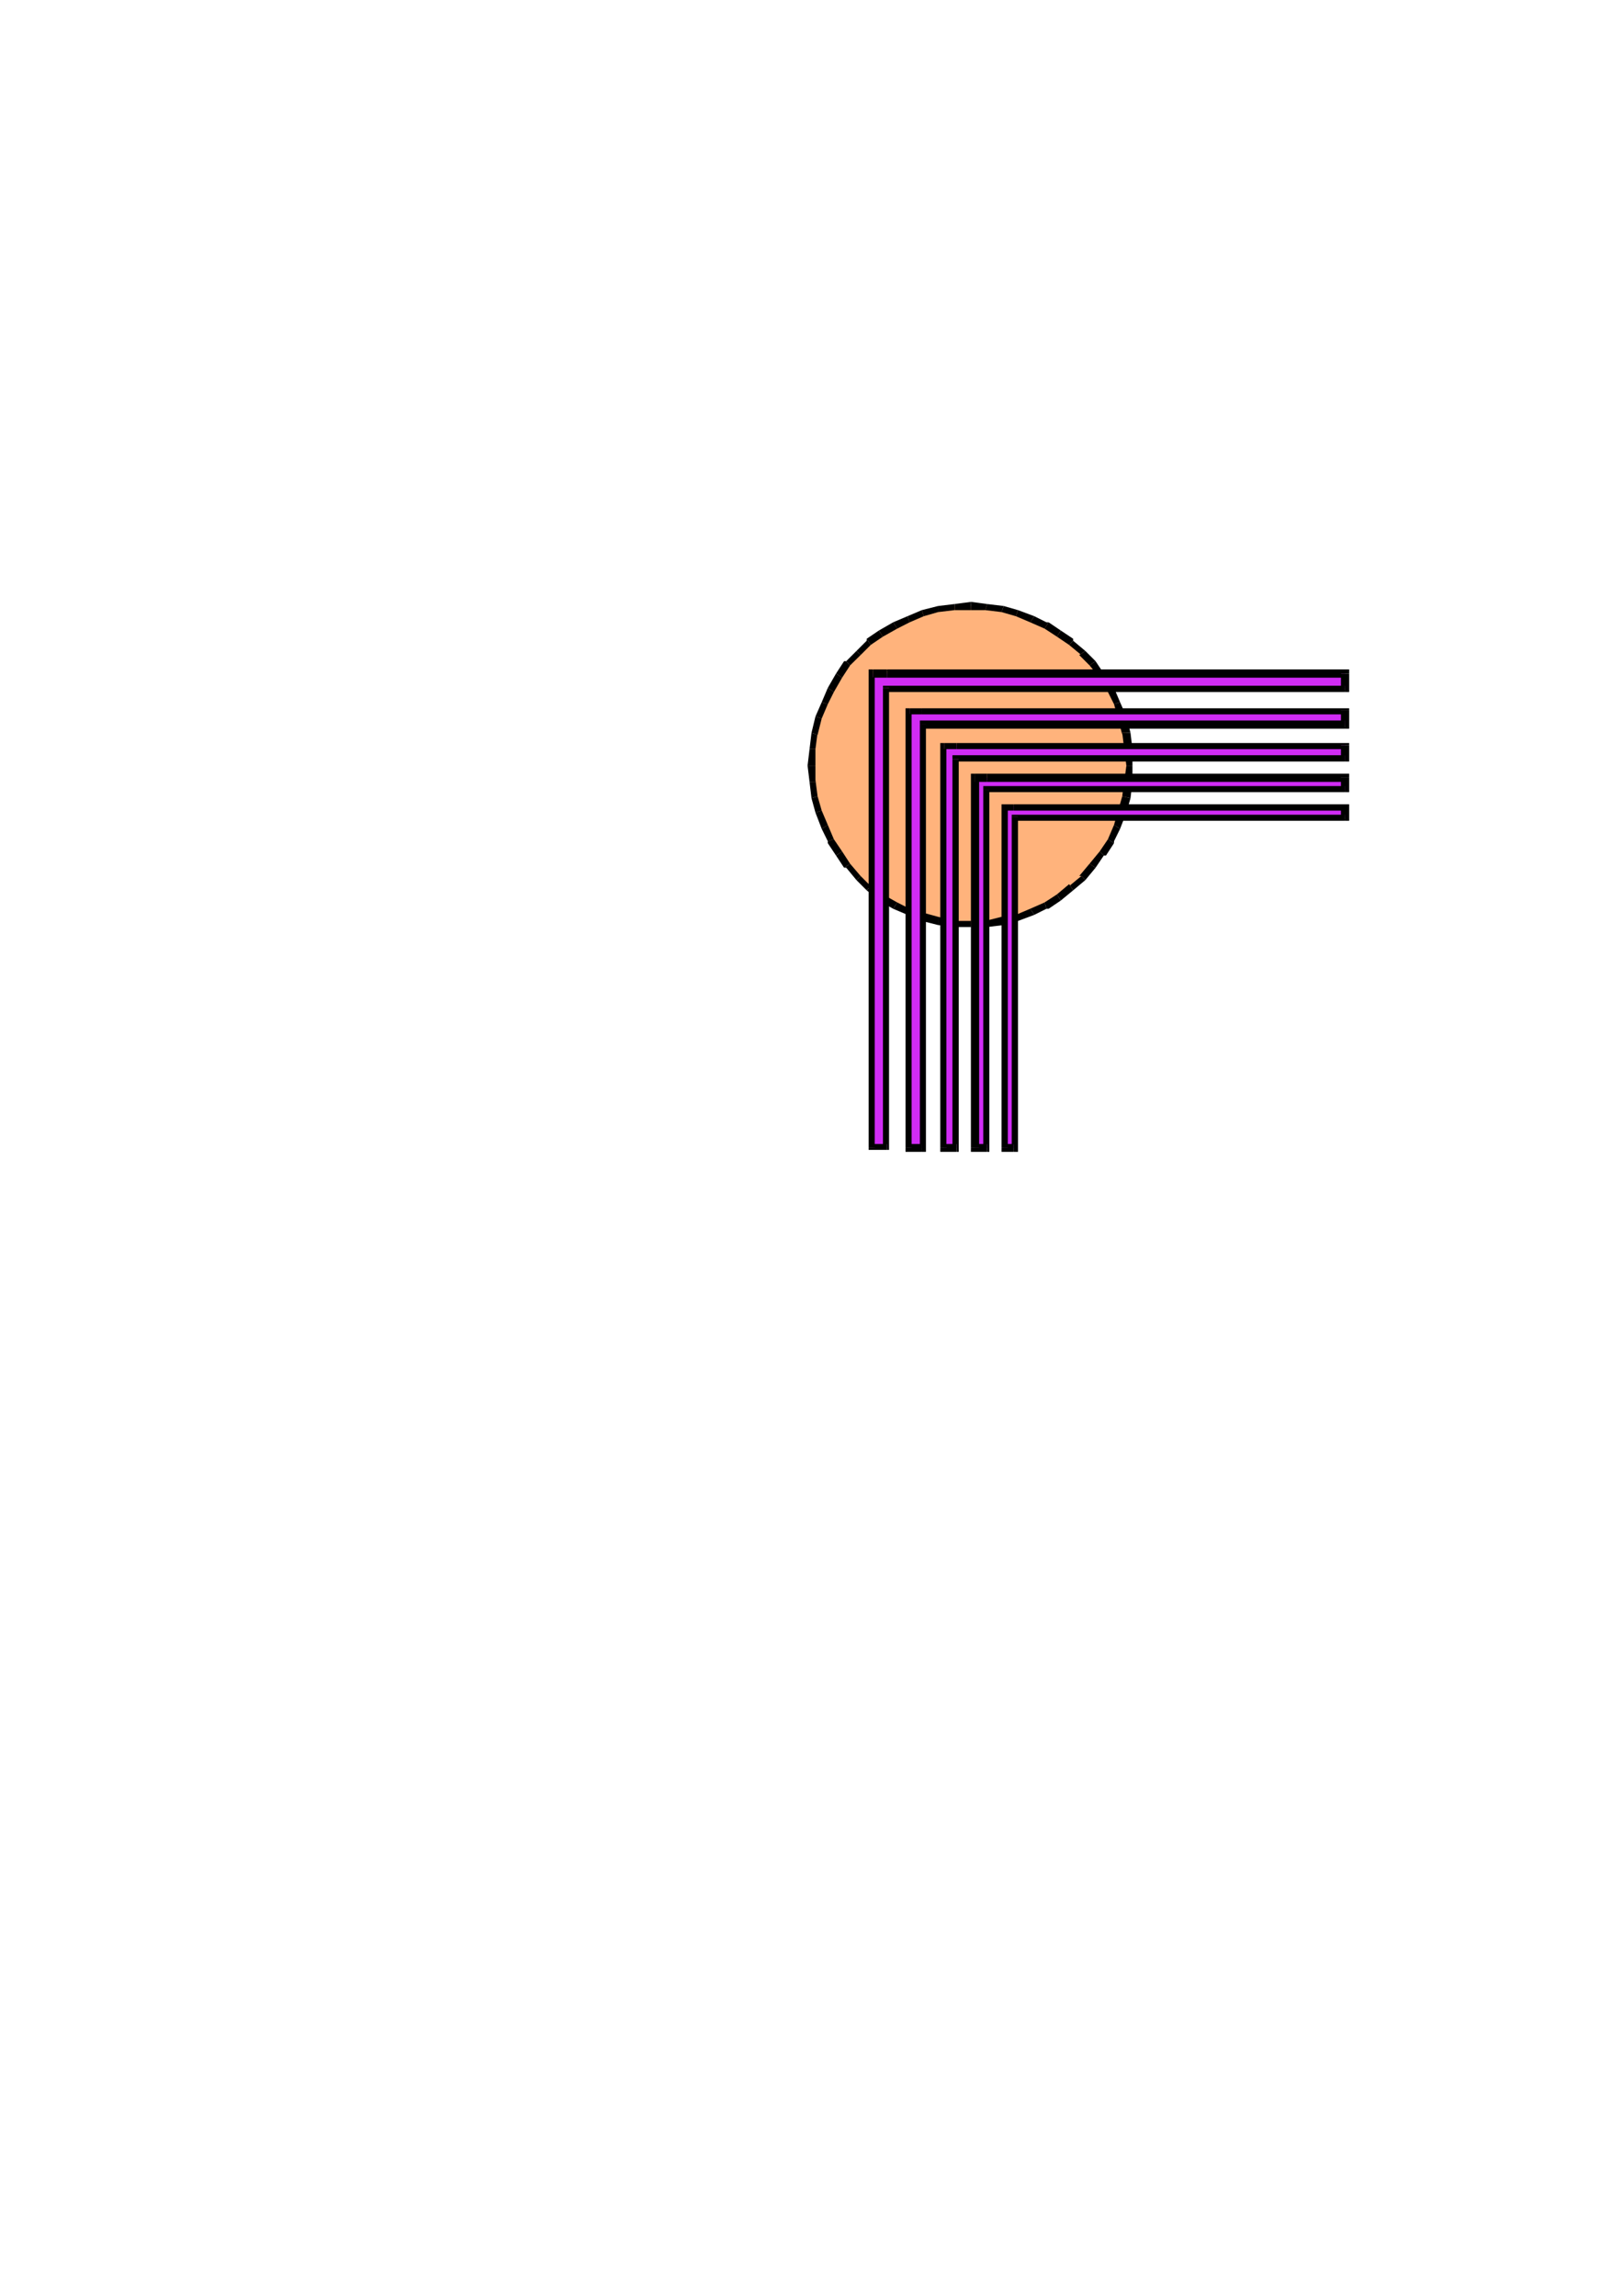 <?xml version="1.0" encoding="utf-8"?>
<!-- Created by UniConvertor 2.0rc4 (https://sk1project.net/) -->
<svg xmlns="http://www.w3.org/2000/svg" height="841.89pt" viewBox="0 0 595.276 841.89" width="595.276pt" version="1.1" xmlns:xlink="http://www.w3.org/1999/xlink" id="6ac9a8b0-f60d-11ea-89af-dcc15c148e23">

<g>
	<g>
		<path style="fill:#ffb37c;" d="M 356.102,339.225 L 350.126,338.505 344.078,337.713 338.822,336.201 332.846,333.969 328.382,331.737 323.126,328.713 318.59,325.761 314.846,321.945 311.102,317.481 307.358,312.945 304.334,308.481 302.102,303.225 299.87,297.969 299.078,291.993 297.638,286.737 297.638,280.761 297.638,274.713 299.078,268.737 299.87,263.481 302.102,258.225 304.334,252.969 307.358,247.713 311.102,243.249 314.846,239.505 318.59,235.761 323.126,231.945 328.382,228.993 332.846,226.761 338.822,224.457 344.078,223.737 350.126,222.225 356.102,222.225 362.078,222.225 367.334,223.737 373.382,224.457 378.638,226.761 383.822,228.993 388.358,231.945 392.822,235.761 397.358,239.505 401.102,243.249 404.126,247.713 407.078,252.969 409.382,258.225 411.614,263.481 413.126,268.737 413.846,274.713 413.846,280.761 413.846,286.737 413.126,291.993 411.614,297.969 409.382,303.225 407.078,308.481 404.126,312.945 401.102,317.481 397.358,321.945 392.822,325.761 388.358,328.713 383.822,331.737 378.638,333.969 373.382,336.201 367.334,337.713 362.078,338.505 356.102,339.225 Z" />
		<path style="fill:#000000;" d="M 350.126,339.945 L 350.126,339.945 356.102,339.945 356.102,337.713 350.126,337.713 350.126,337.713 350.126,339.945 350.126,339.945 350.126,339.945 Z" />
		<path style="fill:#000000;" d="M 344.078,339.225 L 344.078,339.225 350.126,339.945 350.126,337.713 344.078,336.201 344.078,336.201 344.078,339.225 344.078,339.225 344.078,339.225 Z" />
		<path style="fill:#000000;" d="M 338.102,337.713 L 338.102,337.713 344.078,339.225 344.078,336.201 338.822,334.761 338.822,335.481 338.102,337.713 338.102,337.713 338.102,337.713 Z" />
		<path style="fill:#000000;" d="M 332.846,335.481 L 332.846,335.481 338.102,337.713 338.822,335.481 333.638,333.249 333.638,333.249 332.846,335.481 332.846,335.481 332.846,335.481 Z" />
		<path style="fill:#000000;" d="M 327.59,333.249 L 327.59,333.249 332.846,335.481 333.638,333.249 329.102,330.945 329.102,330.945 327.59,333.249 327.59,333.249 327.59,333.249 Z" />
		<path style="fill:#000000;" d="M 322.334,330.225 L 322.334,330.225 327.59,333.249 329.102,330.945 323.846,327.993 323.846,327.993 322.334,330.225 322.334,330.225 322.334,330.225 Z" />
		<path style="fill:#000000;" d="M 317.87,326.481 L 317.87,326.481 322.334,330.225 323.846,327.993 319.382,324.249 319.382,324.969 317.87,326.481 317.87,326.481 317.87,326.481 Z" />
		<path style="fill:#000000;" d="M 314.126,322.737 L 314.126,322.737 317.87,326.481 319.382,324.969 315.638,321.225 315.638,321.225 314.126,322.737 314.126,322.737 314.126,322.737 Z" />
		<path style="fill:#000000;" d="M 309.59,318.201 L 310.382,318.201 314.126,322.737 315.638,321.225 311.822,316.761 311.822,316.761 309.59,318.201 309.59,318.201 310.382,318.201 309.59,318.201 Z" />
		<path style="fill:#000000;" d="M 306.638,313.737 L 306.638,313.737 309.59,318.201 311.822,316.761 308.87,312.225 308.87,312.225 306.638,313.737 306.638,313.737 306.638,313.737 Z" />
		<path style="fill:#000000;" d="M 303.614,308.481 L 303.614,309.201 306.638,313.737 308.87,312.225 305.846,307.761 305.846,307.761 303.614,308.481 303.614,309.201 303.614,309.201 303.614,308.481 Z" />
		<path style="fill:#000000;" d="M 301.382,303.945 L 301.382,303.945 303.614,308.481 305.846,307.761 303.614,302.505 303.614,302.505 301.382,303.945 301.382,303.945 301.382,303.945 Z" />
		<path style="fill:#000000;" d="M 299.078,297.969 L 299.078,297.969 301.382,303.945 303.614,302.505 301.382,297.249 301.382,297.249 299.078,297.969 299.078,297.969 299.078,297.969 Z" />
		<path style="fill:#000000;" d="M 297.638,292.713 L 297.638,292.713 299.078,297.969 301.382,297.249 299.87,291.993 299.87,291.993 297.638,292.713 297.638,292.713 297.638,292.713 Z" />
		<path style="fill:#000000;" d="M 296.918,286.737 L 296.918,286.737 297.638,292.713 299.87,291.993 299.078,285.945 299.078,286.737 296.918,286.737 296.918,286.737 296.918,286.737 Z" />
		<path style="fill:#000000;" d="M 296.198,280.761 L 296.198,280.761 296.918,286.737 299.078,286.737 299.078,280.761 299.078,280.761 296.198,280.761 296.198,280.761 296.198,280.761 Z" />
		<path style="fill:#000000;" d="M 296.918,274.713 L 296.918,274.713 296.198,280.761 299.078,280.761 299.078,274.713 299.078,274.713 296.918,274.713 296.918,274.713 296.918,274.713 Z" />
		<path style="fill:#000000;" d="M 297.638,268.737 L 297.638,268.737 296.918,274.713 299.078,274.713 299.87,268.737 299.87,269.457 297.638,268.737 297.638,268.737 297.638,268.737 Z" />
		<path style="fill:#000000;" d="M 299.078,262.761 L 299.078,262.761 297.638,268.737 299.87,269.457 301.382,263.481 301.382,263.481 299.078,262.761 299.078,262.761 299.078,262.761 Z" />
		<path style="fill:#000000;" d="M 301.382,257.505 L 301.382,257.505 299.078,262.761 301.382,263.481 303.614,258.225 303.614,258.225 301.382,257.505 301.382,257.505 301.382,257.505 Z" />
		<path style="fill:#000000;" d="M 303.614,252.249 L 303.614,252.249 301.382,257.505 303.614,258.225 305.846,253.761 305.846,253.761 303.614,252.249 303.614,252.249 303.614,252.249 Z" />
		<path style="fill:#000000;" d="M 306.638,246.993 L 306.638,246.993 303.614,252.249 305.846,253.761 308.87,248.505 308.87,248.505 306.638,246.993 306.638,246.993 306.638,246.993 Z" />
		<path style="fill:#000000;" d="M 310.382,242.457 L 309.59,242.457 306.638,246.993 308.87,248.505 311.822,243.969 311.822,243.969 310.382,242.457 309.59,242.457 309.59,242.457 310.382,242.457 Z" />
		<path style="fill:#000000;" d="M 314.126,238.713 L 314.126,238.713 310.382,242.457 311.822,243.969 315.638,240.225 315.638,240.225 314.126,238.713 314.126,238.713 314.126,238.713 Z" />
		<path style="fill:#000000;" d="M 317.87,234.249 L 317.87,234.969 314.126,238.713 315.638,240.225 319.382,236.481 319.382,236.481 317.87,234.249 317.87,234.249 317.87,234.969 317.87,234.249 Z" />
		<path style="fill:#000000;" d="M 322.334,231.225 L 322.334,231.225 317.87,234.249 319.382,236.481 323.846,233.457 323.846,233.457 322.334,231.225 322.334,231.225 322.334,231.225 Z" />
		<path style="fill:#000000;" d="M 327.59,228.201 L 327.59,228.201 322.334,231.225 323.846,233.457 329.102,230.505 329.102,230.505 327.59,228.201 327.59,228.201 327.59,228.201 Z" />
		<path style="fill:#000000;" d="M 332.846,225.969 L 332.846,225.969 327.59,228.201 329.102,230.505 333.638,228.201 333.638,228.201 332.846,225.969 332.846,225.969 332.846,225.969 Z" />
		<path style="fill:#000000;" d="M 338.102,223.737 L 338.102,223.737 332.846,225.969 333.638,228.201 338.822,225.969 338.822,225.969 338.102,223.737 338.102,223.737 338.102,223.737 Z" />
		<path style="fill:#000000;" d="M 344.078,222.225 L 344.078,222.225 338.102,223.737 338.822,225.969 344.078,224.457 344.078,224.457 344.078,222.225 344.078,222.225 344.078,222.225 Z" />
		<path style="fill:#000000;" d="M 350.126,221.505 L 350.126,221.505 344.078,222.225 344.078,224.457 350.126,223.737 350.126,223.737 350.126,221.505 350.126,221.505 350.126,221.505 Z" />
		<path style="fill:#000000;" d="M 356.102,220.713 L 356.102,220.713 350.126,221.505 350.126,223.737 356.102,223.737 356.102,223.737 356.102,220.713 356.102,220.713 356.102,220.713 Z" />
		<path style="fill:#000000;" d="M 362.078,221.505 L 362.078,221.505 356.102,220.713 356.102,223.737 362.078,223.737 361.358,223.737 362.078,221.505 362.078,221.505 362.078,221.505 Z" />
		<path style="fill:#000000;" d="M 368.126,222.225 L 368.126,222.225 362.078,221.505 361.358,223.737 367.334,224.457 367.334,224.457 368.126,222.225 368.126,222.225 368.126,222.225 Z" />
		<path style="fill:#000000;" d="M 373.382,223.737 L 373.382,223.737 368.126,222.225 367.334,224.457 372.59,225.969 372.59,225.969 373.382,223.737 373.382,223.737 373.382,223.737 Z" />
		<path style="fill:#000000;" d="M 379.358,225.969 L 379.358,225.969 373.382,223.737 372.59,225.969 377.846,228.201 377.846,228.201 379.358,225.969 379.358,225.969 379.358,225.969 Z" />
		<path style="fill:#000000;" d="M 384.614,228.201 L 383.822,228.201 379.358,225.969 377.846,228.201 383.102,230.505 383.102,230.505 384.614,228.201 384.614,228.201 383.822,228.201 384.614,228.201 Z" />
		<path style="fill:#000000;" d="M 389.078,231.225 L 389.078,231.225 384.614,228.201 383.102,230.505 387.638,233.457 387.638,233.457 389.078,231.225 389.078,231.225 389.078,231.225 Z" />
		<path style="fill:#000000;" d="M 393.614,234.969 L 393.614,234.249 389.078,231.225 387.638,233.457 392.102,236.481 392.102,236.481 393.614,234.969 393.614,234.249 393.614,234.249 393.614,234.969 Z" />
		<path style="fill:#000000;" d="M 398.078,238.713 L 398.078,238.713 393.614,234.969 392.102,236.481 396.638,240.225 395.846,240.225 398.078,238.713 398.078,238.713 398.078,238.713 Z" />
		<path style="fill:#000000;" d="M 401.822,242.457 L 401.822,242.457 398.078,238.713 395.846,240.225 399.59,243.969 399.59,243.969 401.822,242.457 401.822,242.457 401.822,242.457 Z" />
		<path style="fill:#000000;" d="M 405.638,246.993 L 404.846,246.993 401.822,242.457 399.59,243.969 403.334,248.505 403.334,248.505 405.638,246.993 405.638,246.993 404.846,246.993 405.638,246.993 Z" />
		<path style="fill:#000000;" d="M 408.59,252.249 L 408.59,252.249 405.638,246.993 403.334,248.505 406.358,253.761 406.358,253.761 408.59,252.249 408.59,252.249 408.59,252.249 Z" />
		<path style="fill:#000000;" d="M 410.822,257.505 L 410.822,257.505 408.59,252.249 406.358,253.761 408.59,258.225 408.59,258.225 410.822,257.505 410.822,257.505 410.822,257.505 Z" />
		<path style="fill:#000000;" d="M 413.126,262.761 L 413.126,262.761 410.822,257.505 408.59,258.225 410.102,263.481 410.102,263.481 413.126,262.761 413.126,262.761 413.126,262.761 Z" />
		<path style="fill:#000000;" d="M 414.638,268.737 L 414.638,268.737 413.126,262.761 410.102,263.481 411.614,269.457 411.614,268.737 414.638,268.737 414.638,268.737 414.638,268.737 Z" />
		<path style="fill:#000000;" d="M 415.358,274.713 L 415.358,274.713 414.638,268.737 411.614,268.737 412.334,274.713 412.334,274.713 415.358,274.713 415.358,274.713 415.358,274.713 Z" />
		<path style="fill:#000000;" d="M 415.358,280.761 L 415.358,280.761 415.358,274.713 412.334,274.713 413.126,280.761 413.126,280.761 415.358,280.761 415.358,280.761 415.358,280.761 Z" />
		<path style="fill:#000000;" d="M 415.358,286.737 L 415.358,286.737 415.358,280.761 413.126,280.761 412.334,286.737 412.334,285.945 415.358,286.737 415.358,286.737 415.358,286.737 Z" />
		<path style="fill:#000000;" d="M 414.638,292.713 L 414.638,292.713 415.358,286.737 412.334,285.945 411.614,291.993 411.614,291.993 414.638,292.713 414.638,292.713 414.638,292.713 Z" />
		<path style="fill:#000000;" d="M 413.126,297.969 L 413.126,297.969 414.638,292.713 411.614,291.993 410.102,297.249 410.102,297.249 413.126,297.969 413.126,297.969 413.126,297.969 Z" />
		<path style="fill:#000000;" d="M 410.822,303.945 L 410.822,303.945 413.126,297.969 410.102,297.249 408.59,302.505 408.59,302.505 410.822,303.945 410.822,303.945 410.822,303.945 Z" />
		<path style="fill:#000000;" d="M 408.59,309.201 L 408.59,308.481 410.822,303.945 408.59,302.505 406.358,307.761 406.358,307.761 408.59,309.201 408.59,309.201 408.59,308.481 408.59,309.201 Z" />
		<path style="fill:#000000;" d="M 404.846,313.737 L 405.638,313.737 408.59,309.201 406.358,307.761 403.334,312.225 403.334,312.225 404.846,313.737 405.638,313.737 405.638,313.737 404.846,313.737 Z" />
		<path style="fill:#000000;" d="M 401.822,318.201 L 401.822,318.201 404.846,313.737 403.334,312.225 399.59,316.761 399.59,316.761 401.822,318.201 401.822,318.201 401.822,318.201 Z" />
		<path style="fill:#000000;" d="M 398.078,322.737 L 398.078,322.737 401.822,318.201 399.59,316.761 395.846,321.225 396.638,321.225 398.078,322.737 398.078,322.737 398.078,322.737 Z" />
		<path style="fill:#000000;" d="M 393.614,326.481 L 393.614,326.481 398.078,322.737 396.638,321.225 392.102,324.969 392.102,324.249 393.614,326.481 393.614,326.481 393.614,326.481 Z" />
		<path style="fill:#000000;" d="M 389.078,330.225 L 389.078,330.225 393.614,326.481 392.102,324.249 387.638,327.993 387.638,327.993 389.078,330.225 389.078,330.225 389.078,330.225 Z" />
		<path style="fill:#000000;" d="M 383.822,333.249 L 384.614,333.249 389.078,330.225 387.638,327.993 383.102,330.945 383.102,330.945 383.822,333.249 384.614,333.249 384.614,333.249 383.822,333.249 Z" />
		<path style="fill:#000000;" d="M 379.358,335.481 L 379.358,335.481 383.822,333.249 383.102,330.945 377.846,333.249 377.846,333.249 379.358,335.481 379.358,335.481 379.358,335.481 Z" />
		<path style="fill:#000000;" d="M 373.382,337.713 L 373.382,337.713 379.358,335.481 377.846,333.249 372.59,335.481 372.59,334.761 373.382,337.713 373.382,337.713 373.382,337.713 Z" />
		<path style="fill:#000000;" d="M 368.126,339.225 L 368.126,339.225 373.382,337.713 372.59,334.761 367.334,336.201 367.334,336.201 368.126,339.225 368.126,339.225 368.126,339.225 Z" />
		<path style="fill:#000000;" d="M 362.078,339.945 L 362.078,339.945 368.126,339.225 367.334,336.201 361.358,337.713 362.078,337.713 362.078,339.945 362.078,339.945 362.078,339.945 Z" />
		<path style="fill:#000000;" d="M 356.102,339.945 L 356.102,339.945 362.078,339.945 362.078,337.713 356.102,337.713 356.102,337.713 356.102,339.945 356.102,339.945 356.102,339.945 Z" />
		<path style="fill:#d02cf4;" d="M 325.358,252.249 L 325.358,420.945 320.102,420.945 320.102,246.993 325.358,246.993 493.334,246.993 493.334,252.249 325.358,252.249 Z" />
		<path style="fill:#000000;" d="M 325.358,421.665 L 326.078,420.945 326.078,252.249 323.846,252.249 323.846,420.945 325.358,419.505 325.358,421.665 326.078,421.665 326.078,420.945 325.358,421.665 Z" />
		<path style="fill:#000000;" d="M 318.59,420.945 L 320.102,421.665 325.358,421.665 325.358,419.505 320.102,419.505 320.822,420.945 318.59,420.945 318.59,421.665 320.102,421.665 318.59,420.945 Z" />
		<path style="fill:#000000;" d="M 320.102,245.481 L 318.59,246.993 318.59,420.945 320.822,420.945 320.822,246.993 320.102,248.505 320.102,245.481 318.59,245.481 318.59,246.993 320.102,245.481 Z" />
		<path style="fill:#000000;" d="M 325.358,245.481 L 325.358,245.481 320.102,245.481 320.102,248.505 325.358,248.505 325.358,248.505 325.358,245.481 Z" />
		<path style="fill:#000000;" d="M 494.846,246.993 L 493.334,245.481 325.358,245.481 325.358,248.505 493.334,248.505 491.822,246.993 494.846,246.993 494.846,245.481 493.334,245.481 494.846,246.993 Z" />
		<path style="fill:#000000;" d="M 493.334,253.761 L 494.846,252.249 494.846,246.993 491.822,246.993 491.822,252.249 493.334,251.457 493.334,253.761 494.846,253.761 494.846,252.249 493.334,253.761 Z" />
		<path style="fill:#000000;" d="M 326.078,252.249 L 325.358,253.761 493.334,253.761 493.334,251.457 325.358,251.457 323.846,252.249 325.358,251.457 323.846,251.457 323.846,252.249 326.078,252.249 Z" />
		<path style="fill:#d02cf4;" d="M 338.102,265.713 L 338.102,420.945 333.638,420.945 333.638,260.457 338.102,260.457 493.334,260.457 493.334,265.713 338.102,265.713 Z" />
		<path style="fill:#000000;" d="M 338.102,422.385 L 339.614,420.945 339.614,265.713 337.382,265.713 337.382,420.945 338.102,419.505 338.102,422.385 339.614,422.385 339.614,420.945 338.102,422.385 Z" />
		<path style="fill:#000000;" d="M 332.126,420.945 L 333.638,422.385 338.102,422.385 338.102,419.505 333.638,419.505 334.358,420.945 332.126,420.945 332.126,422.385 333.638,422.385 332.126,420.945 Z" />
		<path style="fill:#000000;" d="M 333.638,259.737 L 332.126,260.457 332.126,420.945 334.358,420.945 334.358,260.457 333.638,261.969 333.638,259.737 332.126,259.737 332.126,260.457 333.638,259.737 Z" />
		<path style="fill:#000000;" d="M 338.102,259.737 L 338.102,259.737 333.638,259.737 333.638,261.969 338.102,261.969 338.102,261.969 338.102,259.737 Z" />
		<path style="fill:#000000;" d="M 494.846,260.457 L 493.334,259.737 338.102,259.737 338.102,261.969 493.334,261.969 491.822,260.457 494.846,260.457 494.846,259.737 493.334,259.737 494.846,260.457 Z" />
		<path style="fill:#000000;" d="M 493.334,267.225 L 494.846,265.713 494.846,260.457 491.822,260.457 491.822,265.713 493.334,264.201 493.334,267.225 494.846,267.225 494.846,265.713 493.334,267.225 Z" />
		<path style="fill:#000000;" d="M 339.614,265.713 L 338.102,267.225 493.334,267.225 493.334,264.201 338.102,264.201 337.382,265.713 338.102,264.201 337.382,264.201 337.382,265.713 339.614,265.713 Z" />
		<path style="fill:#d02cf4;" d="M 350.846,278.457 L 350.846,420.945 346.382,420.945 346.382,273.201 350.846,273.201 493.334,273.201 493.334,278.457 350.846,278.457 Z" />
		<path style="fill:#000000;" d="M 350.846,422.385 L 351.638,420.945 351.638,278.457 349.334,278.457 349.334,420.945 350.846,419.505 350.846,422.385 351.638,422.385 351.638,420.945 350.846,422.385 Z" />
		<path style="fill:#000000;" d="M 344.87,420.945 L 346.382,422.385 350.846,422.385 350.846,419.505 346.382,419.505 347.102,420.945 344.87,420.945 344.87,422.385 346.382,422.385 344.87,420.945 Z" />
		<path style="fill:#000000;" d="M 346.382,272.481 L 344.87,273.201 344.87,420.945 347.102,420.945 347.102,273.201 346.382,274.713 346.382,272.481 344.87,272.481 344.87,273.201 346.382,272.481 Z" />
		<path style="fill:#000000;" d="M 350.846,272.481 L 350.846,272.481 346.382,272.481 346.382,274.713 350.846,274.713 350.846,274.713 350.846,272.481 Z" />
		<path style="fill:#000000;" d="M 494.846,273.201 L 493.334,272.481 350.846,272.481 350.846,274.713 493.334,274.713 491.822,273.201 494.846,273.201 494.846,272.481 493.334,272.481 494.846,273.201 Z" />
		<path style="fill:#000000;" d="M 493.334,279.249 L 494.846,278.457 494.846,273.201 491.822,273.201 491.822,278.457 493.334,276.945 493.334,279.249 494.846,279.249 494.846,278.457 493.334,279.249 Z" />
		<path style="fill:#000000;" d="M 351.638,278.457 L 350.846,279.249 493.334,279.249 493.334,276.945 350.846,276.945 349.334,278.457 350.846,276.945 349.334,276.945 349.334,278.457 351.638,278.457 Z" />
		<path style="fill:#d02cf4;" d="M 362.078,289.761 L 362.078,420.945 357.614,420.945 357.614,285.225 362.078,285.225 493.334,285.225 493.334,289.761 362.078,289.761 Z" />
		<path style="fill:#000000;" d="M 362.078,422.385 L 362.87,420.945 362.87,289.761 360.638,289.761 360.638,420.945 362.078,419.505 362.078,422.385 362.87,422.385 362.87,420.945 362.078,422.385 Z" />
		<path style="fill:#000000;" d="M 356.102,420.945 L 357.614,422.385 362.078,422.385 362.078,419.505 357.614,419.505 359.126,420.945 356.102,420.945 356.102,422.385 357.614,422.385 356.102,420.945 Z" />
		<path style="fill:#000000;" d="M 357.614,283.713 L 356.102,285.225 356.102,420.945 359.126,420.945 359.126,285.225 357.614,286.737 357.614,283.713 356.102,283.713 356.102,285.225 357.614,283.713 Z" />
		<path style="fill:#000000;" d="M 362.078,283.713 L 362.078,283.713 357.614,283.713 357.614,286.737 362.078,286.737 362.078,286.737 362.078,283.713 Z" />
		<path style="fill:#000000;" d="M 494.846,285.225 L 493.334,283.713 362.078,283.713 362.078,286.737 493.334,286.737 491.822,285.225 494.846,285.225 494.846,283.713 493.334,283.713 494.846,285.225 Z" />
		<path style="fill:#000000;" d="M 493.334,290.481 L 494.846,289.761 494.846,285.225 491.822,285.225 491.822,289.761 493.334,288.249 493.334,290.481 494.846,290.481 494.846,289.761 493.334,290.481 Z" />
		<path style="fill:#000000;" d="M 362.87,289.761 L 362.078,290.481 493.334,290.481 493.334,288.249 362.078,288.249 360.638,289.761 362.078,288.249 360.638,288.249 360.638,289.761 362.87,289.761 Z" />
		<path style="fill:#d02cf4;" d="M 371.87,299.481 L 371.87,420.945 368.126,420.945 368.126,295.737 371.87,295.737 493.334,295.737 493.334,299.481 371.87,299.481 Z" />
		<path style="fill:#000000;" d="M 371.87,422.385 L 373.382,420.945 373.382,299.481 371.078,299.481 371.078,420.945 371.87,419.505 371.87,422.385 373.382,422.385 373.382,420.945 371.87,422.385 Z" />
		<path style="fill:#000000;" d="M 367.334,420.945 L 368.126,422.385 371.87,422.385 371.87,419.505 368.126,419.505 369.638,420.945 367.334,420.945 367.334,422.385 368.126,422.385 367.334,420.945 Z" />
		<path style="fill:#000000;" d="M 368.126,294.945 L 367.334,295.737 367.334,420.945 369.638,420.945 369.638,295.737 368.126,297.249 368.126,294.945 367.334,294.945 367.334,295.737 368.126,294.945 Z" />
		<path style="fill:#000000;" d="M 371.87,294.945 L 371.87,294.945 368.126,294.945 368.126,297.249 371.87,297.249 371.87,297.249 371.87,294.945 Z" />
		<path style="fill:#000000;" d="M 494.846,295.737 L 493.334,294.945 371.87,294.945 371.87,297.249 493.334,297.249 491.822,295.737 494.846,295.737 494.846,294.945 493.334,294.945 494.846,295.737 Z" />
		<path style="fill:#000000;" d="M 493.334,300.993 L 494.846,299.481 494.846,295.737 491.822,295.737 491.822,299.481 493.334,298.761 493.334,300.993 494.846,300.993 494.846,299.481 493.334,300.993 Z" />
		<path style="fill:#000000;" d="M 373.382,299.481 L 371.87,300.993 493.334,300.993 493.334,298.761 371.87,298.761 371.078,299.481 371.87,298.761 371.078,298.761 371.078,299.481 373.382,299.481 Z" />
	</g>
</g>
<g>
</g>
<g>
</g>
<g>
</g>
</svg>